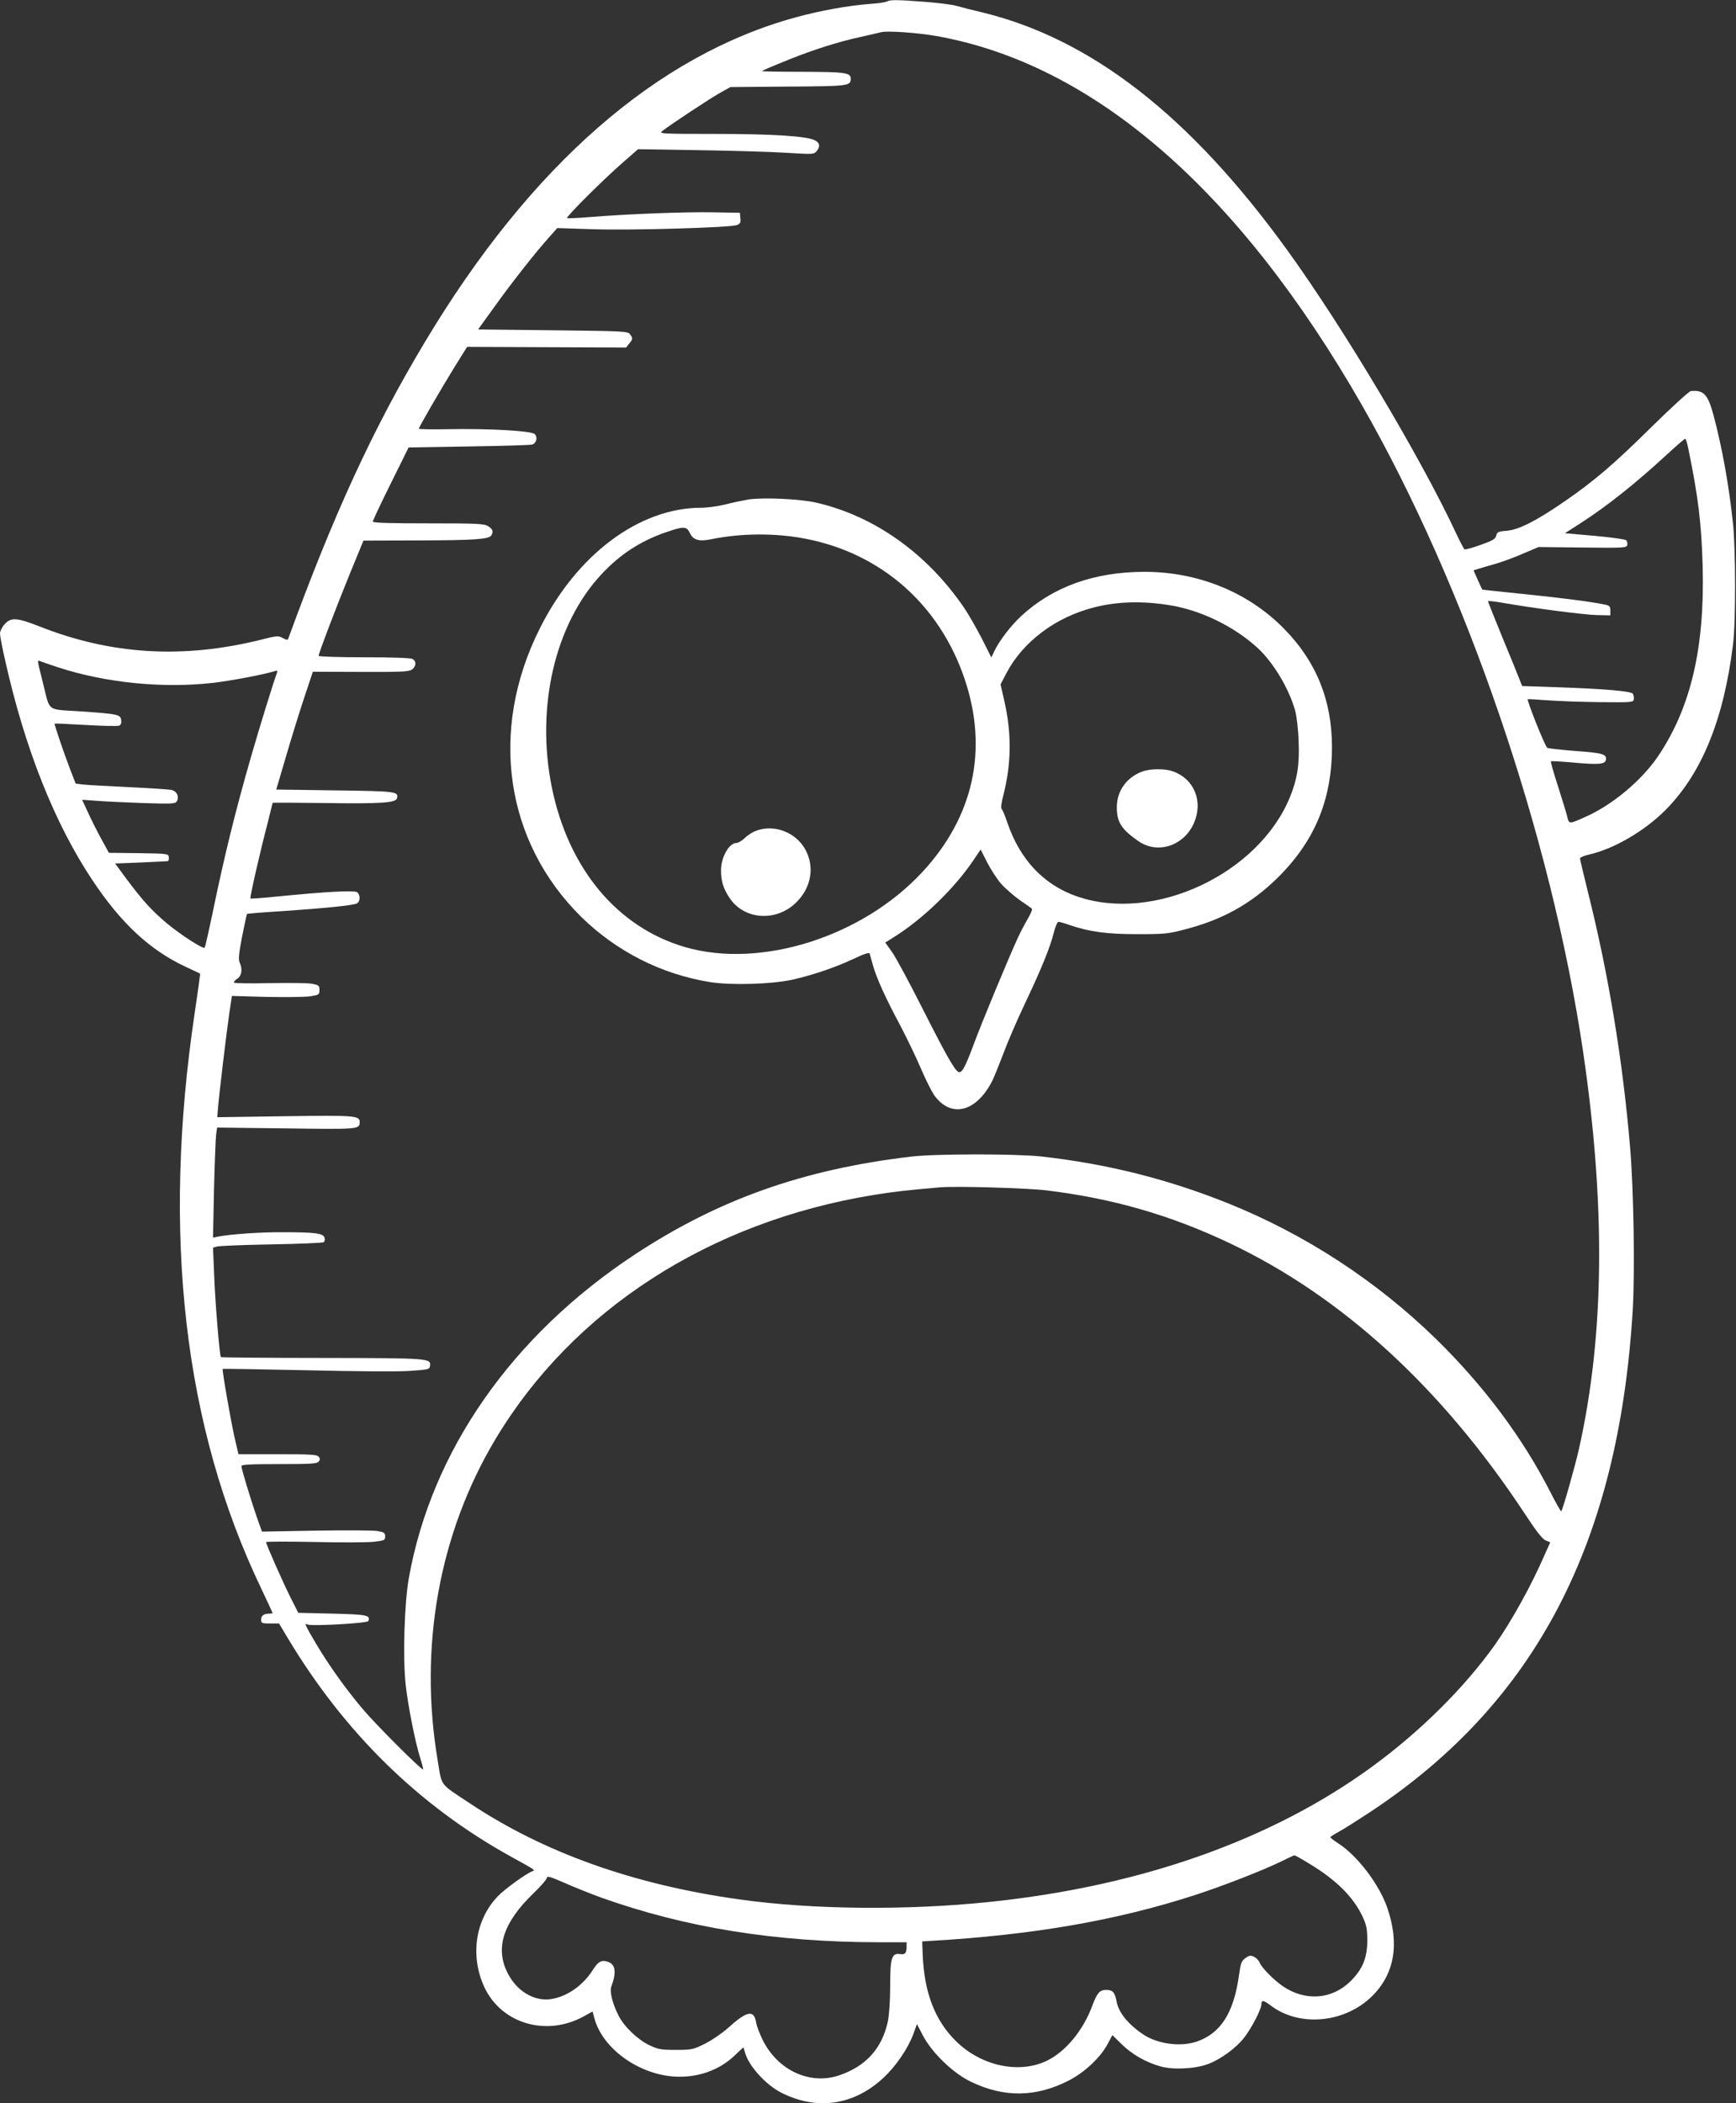 <?xml version="1.0" standalone="no"?>
<!DOCTYPE svg PUBLIC "-//W3C//DTD SVG 20010904//EN"
 "http://www.w3.org/TR/2001/REC-SVG-20010904/DTD/svg10.dtd">
<svg version="1.0" xmlns="http://www.w3.org/2000/svg"
 width="1057pt" height="1280pt" viewBox="0 0 1057 1280"
 preserveAspectRatio="xMidYMid meet">
<rect x="0" y="0" width="1057" height="1280" fill="#333333" stroke="none"/>
<g transform="translate(0,1280) scale(0.1,-0.1)"
fill="#ffffff" stroke="none">
<path d="M5400 12791 c-8 -5 -55 -12 -105 -15 -131 -10 -302 -41 -448 -81
-848 -231 -1617 -903 -2259 -1975 -316 -526 -558 -1053 -833 -1807 -3 -9 -11
-8 -33 4 -27 15 -34 15 -133 -10 -473 -118 -913 -92 -1349 81 -138 54 -173 56
-212 13 -16 -17 -28 -43 -28 -56 0 -14 13 -85 30 -158 121 -543 303 -1000 535
-1347 174 -261 349 -422 562 -522 48 -22 89 -42 91 -43 2 -1 -13 -108 -32
-236 -202 -1352 -67 -2524 405 -3507 38 -80 69 -147 69 -149 0 -1 -9 -3 -19
-3 -35 0 -51 -12 -51 -36 0 -22 4 -24 54 -24 l55 0 52 -87 c346 -577 798
-1020 1355 -1329 156 -86 154 -85 137 -91 -37 -13 -171 -110 -212 -153 -138
-144 -170 -365 -81 -555 105 -222 379 -301 606 -175 l52 29 12 -45 c50 -179
262 -334 480 -351 143 -10 277 36 373 128 28 27 52 49 53 49 1 0 5 -12 9 -27
21 -84 128 -202 227 -251 217 -107 438 -73 617 93 75 70 148 176 181 264 l23
63 36 -69 c55 -105 183 -229 291 -281 204 -99 400 -96 602 9 95 50 190 140
232 220 l29 54 56 -55 c63 -62 147 -110 235 -135 77 -22 208 -16 289 13 77 28
174 98 224 164 43 55 103 171 103 199 0 29 12 28 57 -6 175 -133 453 -107 619
59 136 136 166 318 90 538 -50 142 -181 315 -298 390 -26 17 -48 34 -48 37 0
3 21 17 47 31 27 14 120 73 208 131 996 663 1500 1630 1586 3044 14 232 6 736
-16 995 -45 529 -131 1050 -255 1545 -27 110 -50 205 -50 211 0 6 24 16 53 23
153 34 341 144 468 272 221 222 355 553 411 1009 17 135 16 588 -1 740 -25
233 -66 458 -118 653 -34 127 -60 155 -138 147 -11 -1 -119 -100 -240 -219
-232 -229 -351 -330 -530 -453 -171 -118 -278 -172 -350 -178 -53 -4 -60 -8
-65 -30 -5 -20 -21 -30 -95 -56 -50 -18 -94 -30 -98 -27 -4 2 -27 46 -51 97
-216 463 -688 1254 -1030 1726 -590 815 -1192 1284 -1857 1445 -57 13 -126 31
-154 39 -27 8 -115 19 -195 25 -170 13 -210 13 -230 2z m300 -210 c956 -169
1841 -936 2591 -2244 636 -1110 1153 -2620 1348 -3937 138 -938 130 -1725 -25
-2417 -25 -111 -99 -371 -108 -380 -2 -3 -32 49 -66 116 -169 331 -403 645
-696 932 -362 353 -796 637 -1269 827 -368 147 -733 239 -1135 284 -153 17
-651 17 -795 -1 -657 -78 -1172 -261 -1682 -597 -746 -492 -1236 -1194 -1374
-1969 -27 -154 -37 -485 -19 -648 14 -127 58 -350 89 -447 11 -35 19 -66 17
-68 -8 -7 -293 278 -368 368 -105 124 -207 268 -285 399 -62 105 -73 128 -52
115 20 -12 367 7 372 21 14 35 -8 40 -219 45 l-208 5 -48 95 c-47 94 -148 322
-148 335 0 4 132 4 292 1 161 -4 325 -3 363 1 66 8 70 9 70 33 0 22 -6 26 -50
33 -27 4 -196 5 -375 2 l-325 -6 -33 93 c-38 111 -92 288 -92 306 0 9 52 12
229 12 191 0 231 2 241 15 10 12 10 18 0 30 -10 13 -51 15 -250 15 l-238 0
-23 98 c-24 106 -78 415 -73 421 2 2 232 -2 511 -8 287 -7 560 -9 628 -4 113
8 120 9 123 30 7 47 -1 48 -656 49 -337 0 -614 3 -617 5 -8 8 -35 333 -41 498
l-7 168 24 7 c13 4 162 10 331 13 168 3 312 9 318 13 7 4 9 16 6 28 -9 27 -57
33 -253 33 -143 1 -320 -12 -397 -27 l-29 -6 6 293 c4 162 10 313 13 336 l6
41 419 -5 c441 -6 449 -6 449 38 0 40 -25 42 -456 36 l-411 -6 4 52 c8 96 53
471 69 579 l16 107 212 -6 c116 -2 236 -1 266 4 52 8 55 10 55 38 0 27 -4 30
-45 38 -25 5 -141 6 -258 4 -117 -3 -214 -1 -217 3 -3 4 6 15 20 24 27 18 33
57 14 99 -8 18 -5 53 15 157 15 74 28 135 30 138 2 2 98 10 213 17 263 18 433
35 456 47 21 11 22 51 2 68 -16 13 -198 3 -488 -26 -87 -9 -160 -14 -162 -12
-5 5 57 278 105 461 16 65 30 120 30 121 0 2 143 1 317 -1 351 -5 436 1 441
31 8 39 -7 41 -377 46 l-359 5 59 200 c32 110 82 271 111 358 l53 159 290 -1
c249 -1 293 1 313 14 27 20 29 51 3 65 -12 6 -124 10 -295 10 -157 0 -276 4
-276 9 0 15 107 296 192 504 l81 197 326 1 c348 1 437 7 452 30 15 24 10 38
-18 56 -24 16 -59 18 -365 18 -237 0 -338 3 -338 11 0 6 49 110 109 231 l109
220 368 6 c203 3 377 8 386 12 25 10 33 44 14 63 -20 20 -277 35 -534 30 -94
-2 -172 0 -172 3 0 9 138 247 218 376 l76 122 484 -2 484 -2 19 24 c23 28 23
32 5 57 -14 18 -34 19 -470 24 l-455 5 101 140 c103 144 251 332 334 424 l47
53 216 -7 c235 -8 836 10 877 25 21 8 25 16 22 42 l-3 33 -165 3 c-170 3 -513
-10 -748 -29 -73 -6 -136 -9 -139 -6 -7 8 219 233 337 336 l95 83 370 -6 c204
-3 444 -10 535 -16 163 -10 165 -10 183 11 23 28 18 51 -13 66 -53 25 -265 38
-607 38 -331 0 -342 1 -320 18 47 37 286 195 348 230 l66 37 350 3 c369 2 383
4 383 48 0 37 -34 41 -292 42 -136 0 -248 2 -248 4 0 3 46 23 175 75 140 56
291 104 420 132 61 14 119 27 130 30 37 10 219 -3 335 -23z m4579 -2508 c61
-295 81 -462 88 -719 13 -497 -72 -859 -270 -1154 -100 -148 -276 -296 -439
-369 -106 -48 -104 -48 -116 1 -6 24 -32 108 -57 187 -26 78 -44 145 -42 148
3 2 60 -1 128 -7 162 -15 203 -12 207 17 5 34 -22 41 -189 53 -85 7 -160 15
-168 19 -13 6 -126 290 -119 296 2 1 57 -2 123 -7 66 -5 210 -10 320 -11 193
-2 200 -1 203 18 1 11 -2 26 -6 33 -11 16 -173 30 -466 40 l-208 7 -16 40 c-8
22 -55 137 -104 255 -48 118 -88 217 -88 221 0 3 33 0 74 -7 206 -36 508 -75
585 -77 l86 -2 0 30 c0 25 -5 30 -35 36 -81 17 -260 40 -494 64 -137 14 -250
26 -251 27 -1 2 -14 29 -28 60 l-25 57 31 10 c18 5 66 20 107 31 41 12 116 40
166 62 l92 39 268 -3 c255 -3 269 -2 272 16 2 10 -1 23 -6 28 -6 6 -92 18
-192 27 l-182 16 91 58 c166 107 335 241 536 426 54 50 102 91 106 91 3 0 12
-26 18 -57z m-9929 -1333 c292 -96 645 -131 953 -95 108 13 304 50 371 71 15
5 18 3 12 -12 -18 -46 -102 -317 -156 -504 -98 -340 -164 -609 -235 -953 -24
-115 -46 -211 -49 -214 -10 -10 -143 76 -229 147 -92 77 -151 142 -249 274
l-67 91 152 6 c83 4 158 7 165 8 8 0 12 10 10 24 -3 22 -5 22 -184 25 l-181 2
-46 84 c-25 46 -62 119 -81 161 l-36 78 82 -6 c46 -4 174 -10 284 -14 192 -6
202 -5 212 13 14 28 -2 60 -35 67 -15 3 -134 11 -263 17 -129 6 -254 13 -277
16 l-42 5 -32 82 c-40 104 -100 280 -96 283 2 2 87 -2 189 -8 103 -6 194 -8
203 -4 11 4 15 15 13 33 -4 35 -18 38 -251 54 -208 14 -180 -8 -227 179 -35
140 -35 134 -12 125 9 -4 55 -19 102 -35z m6020 -3184 c409 -50 757 -151 1118
-322 684 -325 1287 -877 1790 -1637 74 -113 112 -162 132 -171 l29 -12 -35
-78 c-80 -185 -202 -404 -302 -546 -187 -262 -455 -528 -750 -743 -609 -444
-1403 -725 -2322 -821 -504 -53 -1083 -48 -1529 15 -645 90 -1190 285 -1641
585 -187 124 -168 99 -195 260 -116 688 8 1380 350 1953 471 788 1303 1326
2305 1489 108 18 211 30 400 46 99 9 532 -4 650 -18z m1599 -4096 c167 -100
271 -204 328 -325 23 -51 28 -73 28 -145 0 -106 -30 -177 -104 -249 -113 -110
-275 -121 -411 -28 -56 39 -129 113 -141 144 -5 13 -20 28 -34 35 -22 10 -30
8 -53 -9 -24 -18 -28 -31 -39 -109 -32 -225 -111 -349 -258 -399 -99 -33 -240
-14 -327 46 -90 61 -147 132 -159 197 -11 58 -24 72 -64 72 -39 0 -55 -18 -84
-95 -55 -150 -161 -279 -275 -335 -169 -83 -402 -34 -556 119 -128 126 -193
296 -202 526 l-3 80 45 3 c628 36 1136 124 1615 279 164 53 406 147 520 202
44 22 83 40 86 40 3 1 43 -21 88 -49z m-4309 -208 c517 -184 1060 -271 1693
-272 l167 0 0 -24 c0 -42 -9 -53 -39 -48 -52 7 -61 -21 -61 -193 0 -90 -6
-176 -14 -216 -35 -165 -134 -274 -297 -329 -177 -60 -372 30 -464 213 -19 39
-38 87 -41 108 -13 81 -56 72 -173 -34 -36 -32 -98 -74 -140 -95 -71 -35 -80
-37 -175 -37 -89 0 -108 3 -159 27 -74 35 -156 113 -191 182 -37 73 -55 146
-44 176 32 86 26 134 -18 150 -38 15 -61 4 -91 -43 -60 -98 -159 -168 -259
-183 -103 -15 -210 50 -265 162 -75 151 -24 305 157 480 46 44 84 88 84 97 0
12 24 5 108 -32 59 -26 159 -66 222 -89z"/>
<path d="M4555 9760 c-33 -6 -96 -19 -139 -30 -44 -11 -110 -20 -146 -20 -378
0 -759 -285 -984 -736 -310 -618 -212 -1295 253 -1754 214 -210 490 -350 786
-397 130 -20 371 -13 500 15 124 28 262 75 373 127 62 30 94 40 97 32 2 -7 11
-39 20 -71 21 -76 75 -196 166 -366 39 -74 95 -190 124 -258 29 -68 66 -141
81 -164 102 -146 259 -108 357 87 13 28 43 102 67 165 23 63 80 196 127 295
103 217 156 347 179 438 9 37 22 67 29 67 6 0 36 -8 66 -19 124 -42 227 -56
414 -56 166 0 189 2 290 29 229 59 401 155 561 311 228 224 334 477 334 799 0
286 -97 523 -294 722 -218 221 -522 344 -847 344 -305 0 -559 -91 -751 -269
-63 -58 -134 -151 -164 -214 l-18 -38 -60 119 c-34 65 -81 147 -105 182 -226
332 -548 560 -901 641 -99 23 -324 33 -415 19z m-355 -203 c20 -43 55 -54 128
-39 185 38 395 39 579 3 461 -90 815 -403 967 -855 144 -429 54 -837 -259
-1174 -366 -394 -983 -589 -1443 -456 -413 120 -711 477 -812 972 -99 488 19
995 303 1298 112 120 236 201 389 254 110 38 129 38 148 -3z m2915 -439 c192
-29 398 -129 542 -261 96 -88 192 -249 229 -382 9 -34 19 -116 21 -187 6 -139
-8 -228 -52 -337 -191 -470 -830 -769 -1298 -606 -202 70 -346 223 -423 447
-13 39 -28 76 -34 83 -7 8 -4 36 10 89 48 190 50 371 6 566 l-24 105 35 67
c101 193 301 343 536 402 139 35 288 40 452 14z m-1020 -1696 c26 -29 77 -73
113 -99 37 -25 71 -49 75 -53 4 -4 -7 -31 -25 -61 -18 -31 -45 -82 -60 -115
-54 -116 -222 -521 -268 -646 -52 -140 -73 -180 -93 -172 -23 8 -73 96 -220
386 -80 159 -164 314 -186 345 l-41 57 48 30 c179 111 373 298 491 474 l42 62
39 -77 c22 -43 60 -102 85 -131z"/>
<path d="M4606 7745 c-21 -7 -53 -27 -70 -44 -18 -17 -41 -31 -52 -31 -45 0
-94 -87 -94 -167 0 -66 15 -113 53 -169 91 -134 286 -145 407 -24 90 90 111
215 54 319 -57 105 -187 156 -298 116z"/>
<path d="M6956 8105 c-95 -34 -156 -118 -156 -217 0 -91 27 -134 130 -206 118
-83 279 -30 340 110 57 132 1 268 -129 314 -47 17 -136 17 -185 -1z"/>
</g>
</svg>
